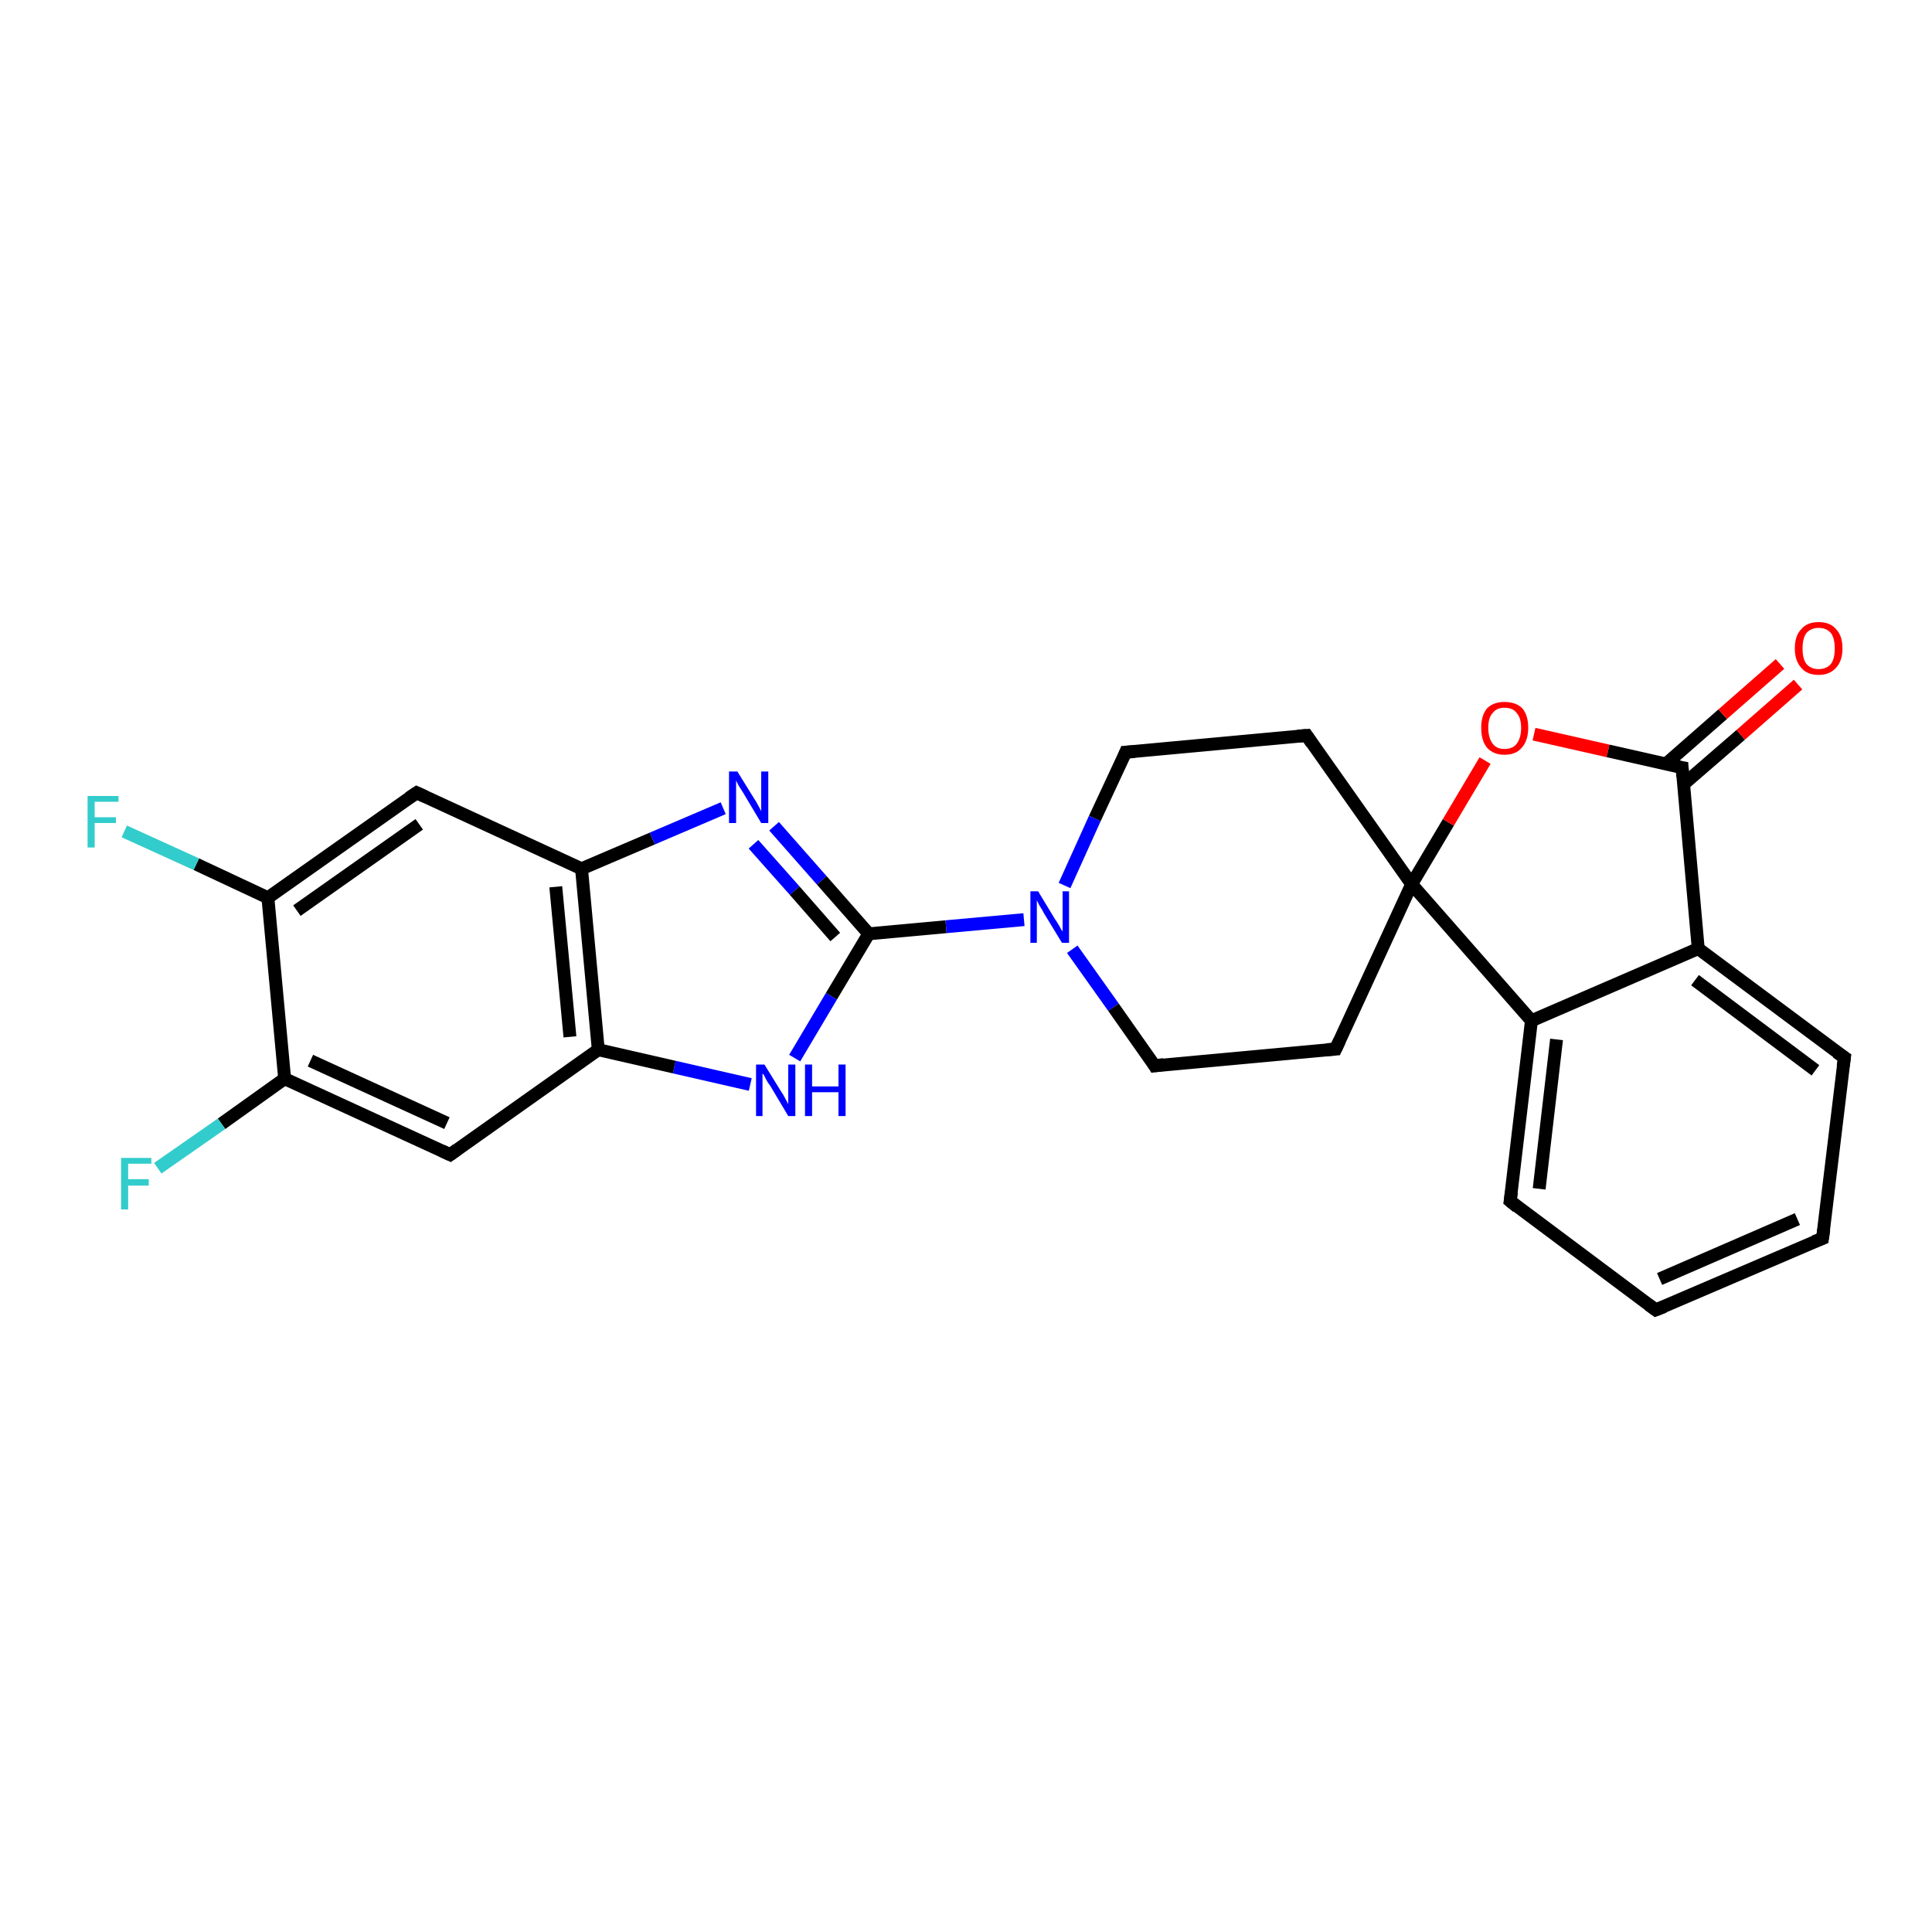 <?xml version='1.0' encoding='iso-8859-1'?>
<svg version='1.1' baseProfile='full'
              xmlns='http://www.w3.org/2000/svg'
                      xmlns:rdkit='http://www.rdkit.org/xml'
                      xmlns:xlink='http://www.w3.org/1999/xlink'
                  xml:space='preserve'
width='300px' height='300px' viewBox='0 0 300 300'>
<!-- END OF HEADER -->
<rect style='opacity:1.0;fill:#FFFFFF;stroke:none' width='300.0' height='300.0' x='0.0' y='0.0'> </rect>
<path class='bond-0 atom-0 atom-1' d='M 19.3,129.1 L 30.5,134.2' style='fill:none;fill-rule:evenodd;stroke:#33CCCC;stroke-width:2.0px;stroke-linecap:butt;stroke-linejoin:miter;stroke-opacity:1' />
<path class='bond-0 atom-0 atom-1' d='M 30.5,134.2 L 41.6,139.4' style='fill:none;fill-rule:evenodd;stroke:#000000;stroke-width:2.0px;stroke-linecap:butt;stroke-linejoin:miter;stroke-opacity:1' />
<path class='bond-1 atom-1 atom-2' d='M 41.6,139.4 L 64.7,123.1' style='fill:none;fill-rule:evenodd;stroke:#000000;stroke-width:2.0px;stroke-linecap:butt;stroke-linejoin:miter;stroke-opacity:1' />
<path class='bond-1 atom-1 atom-2' d='M 46.1,141.4 L 65.1,128.0' style='fill:none;fill-rule:evenodd;stroke:#000000;stroke-width:2.0px;stroke-linecap:butt;stroke-linejoin:miter;stroke-opacity:1' />
<path class='bond-2 atom-2 atom-3' d='M 64.7,123.1 L 90.3,134.9' style='fill:none;fill-rule:evenodd;stroke:#000000;stroke-width:2.0px;stroke-linecap:butt;stroke-linejoin:miter;stroke-opacity:1' />
<path class='bond-3 atom-3 atom-4' d='M 90.3,134.9 L 101.3,130.2' style='fill:none;fill-rule:evenodd;stroke:#000000;stroke-width:2.0px;stroke-linecap:butt;stroke-linejoin:miter;stroke-opacity:1' />
<path class='bond-3 atom-3 atom-4' d='M 101.3,130.2 L 112.3,125.5' style='fill:none;fill-rule:evenodd;stroke:#0000FF;stroke-width:2.0px;stroke-linecap:butt;stroke-linejoin:miter;stroke-opacity:1' />
<path class='bond-4 atom-4 atom-5' d='M 120.2,128.3 L 127.6,136.7' style='fill:none;fill-rule:evenodd;stroke:#0000FF;stroke-width:2.0px;stroke-linecap:butt;stroke-linejoin:miter;stroke-opacity:1' />
<path class='bond-4 atom-4 atom-5' d='M 127.6,136.7 L 134.9,145.0' style='fill:none;fill-rule:evenodd;stroke:#000000;stroke-width:2.0px;stroke-linecap:butt;stroke-linejoin:miter;stroke-opacity:1' />
<path class='bond-4 atom-4 atom-5' d='M 117.0,131.1 L 123.4,138.3' style='fill:none;fill-rule:evenodd;stroke:#0000FF;stroke-width:2.0px;stroke-linecap:butt;stroke-linejoin:miter;stroke-opacity:1' />
<path class='bond-4 atom-4 atom-5' d='M 123.4,138.3 L 129.7,145.5' style='fill:none;fill-rule:evenodd;stroke:#000000;stroke-width:2.0px;stroke-linecap:butt;stroke-linejoin:miter;stroke-opacity:1' />
<path class='bond-5 atom-5 atom-6' d='M 134.9,145.0 L 129.1,154.7' style='fill:none;fill-rule:evenodd;stroke:#000000;stroke-width:2.0px;stroke-linecap:butt;stroke-linejoin:miter;stroke-opacity:1' />
<path class='bond-5 atom-5 atom-6' d='M 129.1,154.7 L 123.4,164.3' style='fill:none;fill-rule:evenodd;stroke:#0000FF;stroke-width:2.0px;stroke-linecap:butt;stroke-linejoin:miter;stroke-opacity:1' />
<path class='bond-6 atom-6 atom-7' d='M 116.5,168.4 L 104.7,165.7' style='fill:none;fill-rule:evenodd;stroke:#0000FF;stroke-width:2.0px;stroke-linecap:butt;stroke-linejoin:miter;stroke-opacity:1' />
<path class='bond-6 atom-6 atom-7' d='M 104.7,165.7 L 92.9,163.0' style='fill:none;fill-rule:evenodd;stroke:#000000;stroke-width:2.0px;stroke-linecap:butt;stroke-linejoin:miter;stroke-opacity:1' />
<path class='bond-7 atom-7 atom-8' d='M 92.9,163.0 L 69.9,179.3' style='fill:none;fill-rule:evenodd;stroke:#000000;stroke-width:2.0px;stroke-linecap:butt;stroke-linejoin:miter;stroke-opacity:1' />
<path class='bond-8 atom-8 atom-9' d='M 69.9,179.3 L 44.2,167.5' style='fill:none;fill-rule:evenodd;stroke:#000000;stroke-width:2.0px;stroke-linecap:butt;stroke-linejoin:miter;stroke-opacity:1' />
<path class='bond-8 atom-8 atom-9' d='M 69.4,174.4 L 48.2,164.7' style='fill:none;fill-rule:evenodd;stroke:#000000;stroke-width:2.0px;stroke-linecap:butt;stroke-linejoin:miter;stroke-opacity:1' />
<path class='bond-9 atom-9 atom-10' d='M 44.2,167.5 L 34.4,174.5' style='fill:none;fill-rule:evenodd;stroke:#000000;stroke-width:2.0px;stroke-linecap:butt;stroke-linejoin:miter;stroke-opacity:1' />
<path class='bond-9 atom-9 atom-10' d='M 34.4,174.5 L 24.5,181.4' style='fill:none;fill-rule:evenodd;stroke:#33CCCC;stroke-width:2.0px;stroke-linecap:butt;stroke-linejoin:miter;stroke-opacity:1' />
<path class='bond-10 atom-5 atom-11' d='M 134.9,145.0 L 146.9,143.9' style='fill:none;fill-rule:evenodd;stroke:#000000;stroke-width:2.0px;stroke-linecap:butt;stroke-linejoin:miter;stroke-opacity:1' />
<path class='bond-10 atom-5 atom-11' d='M 146.9,143.9 L 159.0,142.8' style='fill:none;fill-rule:evenodd;stroke:#0000FF;stroke-width:2.0px;stroke-linecap:butt;stroke-linejoin:miter;stroke-opacity:1' />
<path class='bond-11 atom-11 atom-12' d='M 166.5,147.4 L 172.9,156.4' style='fill:none;fill-rule:evenodd;stroke:#0000FF;stroke-width:2.0px;stroke-linecap:butt;stroke-linejoin:miter;stroke-opacity:1' />
<path class='bond-11 atom-11 atom-12' d='M 172.9,156.4 L 179.3,165.5' style='fill:none;fill-rule:evenodd;stroke:#000000;stroke-width:2.0px;stroke-linecap:butt;stroke-linejoin:miter;stroke-opacity:1' />
<path class='bond-12 atom-12 atom-13' d='M 179.3,165.5 L 207.4,162.9' style='fill:none;fill-rule:evenodd;stroke:#000000;stroke-width:2.0px;stroke-linecap:butt;stroke-linejoin:miter;stroke-opacity:1' />
<path class='bond-13 atom-13 atom-14' d='M 207.4,162.9 L 219.2,137.3' style='fill:none;fill-rule:evenodd;stroke:#000000;stroke-width:2.0px;stroke-linecap:butt;stroke-linejoin:miter;stroke-opacity:1' />
<path class='bond-14 atom-14 atom-15' d='M 219.2,137.3 L 202.9,114.2' style='fill:none;fill-rule:evenodd;stroke:#000000;stroke-width:2.0px;stroke-linecap:butt;stroke-linejoin:miter;stroke-opacity:1' />
<path class='bond-15 atom-15 atom-16' d='M 202.9,114.2 L 174.8,116.8' style='fill:none;fill-rule:evenodd;stroke:#000000;stroke-width:2.0px;stroke-linecap:butt;stroke-linejoin:miter;stroke-opacity:1' />
<path class='bond-16 atom-14 atom-17' d='M 219.2,137.3 L 224.9,127.7' style='fill:none;fill-rule:evenodd;stroke:#000000;stroke-width:2.0px;stroke-linecap:butt;stroke-linejoin:miter;stroke-opacity:1' />
<path class='bond-16 atom-14 atom-17' d='M 224.9,127.7 L 230.6,118.1' style='fill:none;fill-rule:evenodd;stroke:#FF0000;stroke-width:2.0px;stroke-linecap:butt;stroke-linejoin:miter;stroke-opacity:1' />
<path class='bond-17 atom-17 atom-18' d='M 238.2,114.0 L 249.7,116.6' style='fill:none;fill-rule:evenodd;stroke:#FF0000;stroke-width:2.0px;stroke-linecap:butt;stroke-linejoin:miter;stroke-opacity:1' />
<path class='bond-17 atom-17 atom-18' d='M 249.7,116.6 L 261.2,119.2' style='fill:none;fill-rule:evenodd;stroke:#000000;stroke-width:2.0px;stroke-linecap:butt;stroke-linejoin:miter;stroke-opacity:1' />
<path class='bond-18 atom-18 atom-19' d='M 261.4,121.8 L 270.3,114.1' style='fill:none;fill-rule:evenodd;stroke:#000000;stroke-width:2.0px;stroke-linecap:butt;stroke-linejoin:miter;stroke-opacity:1' />
<path class='bond-18 atom-18 atom-19' d='M 270.3,114.1 L 279.2,106.3' style='fill:none;fill-rule:evenodd;stroke:#FF0000;stroke-width:2.0px;stroke-linecap:butt;stroke-linejoin:miter;stroke-opacity:1' />
<path class='bond-18 atom-18 atom-19' d='M 258.6,118.7 L 267.5,110.9' style='fill:none;fill-rule:evenodd;stroke:#000000;stroke-width:2.0px;stroke-linecap:butt;stroke-linejoin:miter;stroke-opacity:1' />
<path class='bond-18 atom-18 atom-19' d='M 267.5,110.9 L 276.4,103.1' style='fill:none;fill-rule:evenodd;stroke:#FF0000;stroke-width:2.0px;stroke-linecap:butt;stroke-linejoin:miter;stroke-opacity:1' />
<path class='bond-19 atom-18 atom-20' d='M 261.2,119.2 L 263.7,147.3' style='fill:none;fill-rule:evenodd;stroke:#000000;stroke-width:2.0px;stroke-linecap:butt;stroke-linejoin:miter;stroke-opacity:1' />
<path class='bond-20 atom-20 atom-21' d='M 263.7,147.3 L 286.4,164.2' style='fill:none;fill-rule:evenodd;stroke:#000000;stroke-width:2.0px;stroke-linecap:butt;stroke-linejoin:miter;stroke-opacity:1' />
<path class='bond-20 atom-20 atom-21' d='M 263.2,152.2 L 281.9,166.2' style='fill:none;fill-rule:evenodd;stroke:#000000;stroke-width:2.0px;stroke-linecap:butt;stroke-linejoin:miter;stroke-opacity:1' />
<path class='bond-21 atom-21 atom-22' d='M 286.4,164.2 L 283.0,192.3' style='fill:none;fill-rule:evenodd;stroke:#000000;stroke-width:2.0px;stroke-linecap:butt;stroke-linejoin:miter;stroke-opacity:1' />
<path class='bond-22 atom-22 atom-23' d='M 283.0,192.3 L 257.1,203.4' style='fill:none;fill-rule:evenodd;stroke:#000000;stroke-width:2.0px;stroke-linecap:butt;stroke-linejoin:miter;stroke-opacity:1' />
<path class='bond-22 atom-22 atom-23' d='M 279.1,189.3 L 257.7,198.6' style='fill:none;fill-rule:evenodd;stroke:#000000;stroke-width:2.0px;stroke-linecap:butt;stroke-linejoin:miter;stroke-opacity:1' />
<path class='bond-23 atom-23 atom-24' d='M 257.1,203.4 L 234.5,186.5' style='fill:none;fill-rule:evenodd;stroke:#000000;stroke-width:2.0px;stroke-linecap:butt;stroke-linejoin:miter;stroke-opacity:1' />
<path class='bond-24 atom-24 atom-25' d='M 234.5,186.5 L 237.8,158.5' style='fill:none;fill-rule:evenodd;stroke:#000000;stroke-width:2.0px;stroke-linecap:butt;stroke-linejoin:miter;stroke-opacity:1' />
<path class='bond-24 atom-24 atom-25' d='M 239.0,184.6 L 241.7,161.4' style='fill:none;fill-rule:evenodd;stroke:#000000;stroke-width:2.0px;stroke-linecap:butt;stroke-linejoin:miter;stroke-opacity:1' />
<path class='bond-25 atom-9 atom-1' d='M 44.2,167.5 L 41.6,139.4' style='fill:none;fill-rule:evenodd;stroke:#000000;stroke-width:2.0px;stroke-linecap:butt;stroke-linejoin:miter;stroke-opacity:1' />
<path class='bond-26 atom-16 atom-11' d='M 174.8,116.8 L 170.0,127.1' style='fill:none;fill-rule:evenodd;stroke:#000000;stroke-width:2.0px;stroke-linecap:butt;stroke-linejoin:miter;stroke-opacity:1' />
<path class='bond-26 atom-16 atom-11' d='M 170.0,127.1 L 165.3,137.5' style='fill:none;fill-rule:evenodd;stroke:#0000FF;stroke-width:2.0px;stroke-linecap:butt;stroke-linejoin:miter;stroke-opacity:1' />
<path class='bond-27 atom-25 atom-20' d='M 237.8,158.5 L 263.7,147.3' style='fill:none;fill-rule:evenodd;stroke:#000000;stroke-width:2.0px;stroke-linecap:butt;stroke-linejoin:miter;stroke-opacity:1' />
<path class='bond-28 atom-7 atom-3' d='M 92.9,163.0 L 90.3,134.9' style='fill:none;fill-rule:evenodd;stroke:#000000;stroke-width:2.0px;stroke-linecap:butt;stroke-linejoin:miter;stroke-opacity:1' />
<path class='bond-28 atom-7 atom-3' d='M 88.5,161.0 L 86.3,137.7' style='fill:none;fill-rule:evenodd;stroke:#000000;stroke-width:2.0px;stroke-linecap:butt;stroke-linejoin:miter;stroke-opacity:1' />
<path class='bond-29 atom-25 atom-14' d='M 237.8,158.5 L 219.2,137.3' style='fill:none;fill-rule:evenodd;stroke:#000000;stroke-width:2.0px;stroke-linecap:butt;stroke-linejoin:miter;stroke-opacity:1' />
<path d='M 63.5,123.9 L 64.7,123.1 L 66.0,123.7' style='fill:none;stroke:#000000;stroke-width:2.0px;stroke-linecap:butt;stroke-linejoin:miter;stroke-opacity:1;' />
<path d='M 71.0,178.5 L 69.9,179.3 L 68.6,178.7' style='fill:none;stroke:#000000;stroke-width:2.0px;stroke-linecap:butt;stroke-linejoin:miter;stroke-opacity:1;' />
<path d='M 179.0,165.0 L 179.3,165.5 L 180.7,165.3' style='fill:none;stroke:#000000;stroke-width:2.0px;stroke-linecap:butt;stroke-linejoin:miter;stroke-opacity:1;' />
<path d='M 206.0,163.0 L 207.4,162.9 L 208.0,161.6' style='fill:none;stroke:#000000;stroke-width:2.0px;stroke-linecap:butt;stroke-linejoin:miter;stroke-opacity:1;' />
<path d='M 203.7,115.4 L 202.9,114.2 L 201.5,114.3' style='fill:none;stroke:#000000;stroke-width:2.0px;stroke-linecap:butt;stroke-linejoin:miter;stroke-opacity:1;' />
<path d='M 176.2,116.7 L 174.8,116.8 L 174.6,117.3' style='fill:none;stroke:#000000;stroke-width:2.0px;stroke-linecap:butt;stroke-linejoin:miter;stroke-opacity:1;' />
<path d='M 260.6,119.1 L 261.2,119.2 L 261.3,120.6' style='fill:none;stroke:#000000;stroke-width:2.0px;stroke-linecap:butt;stroke-linejoin:miter;stroke-opacity:1;' />
<path d='M 285.2,163.4 L 286.4,164.2 L 286.2,165.6' style='fill:none;stroke:#000000;stroke-width:2.0px;stroke-linecap:butt;stroke-linejoin:miter;stroke-opacity:1;' />
<path d='M 283.2,190.9 L 283.0,192.3 L 281.7,192.8' style='fill:none;stroke:#000000;stroke-width:2.0px;stroke-linecap:butt;stroke-linejoin:miter;stroke-opacity:1;' />
<path d='M 258.4,202.9 L 257.1,203.4 L 256.0,202.6' style='fill:none;stroke:#000000;stroke-width:2.0px;stroke-linecap:butt;stroke-linejoin:miter;stroke-opacity:1;' />
<path d='M 235.6,187.4 L 234.5,186.5 L 234.7,185.1' style='fill:none;stroke:#000000;stroke-width:2.0px;stroke-linecap:butt;stroke-linejoin:miter;stroke-opacity:1;' />
<path class='atom-0' d='M 13.6 123.6
L 18.4 123.6
L 18.4 124.5
L 14.7 124.5
L 14.7 126.9
L 18.0 126.9
L 18.0 127.8
L 14.7 127.8
L 14.7 131.6
L 13.6 131.6
L 13.6 123.6
' fill='#33CCCC'/>
<path class='atom-4' d='M 114.5 119.8
L 117.1 124.0
Q 117.4 124.4, 117.8 125.2
Q 118.2 125.9, 118.2 126.0
L 118.2 119.8
L 119.3 119.8
L 119.3 127.8
L 118.2 127.8
L 115.4 123.1
Q 115.1 122.6, 114.7 122.0
Q 114.4 121.4, 114.3 121.2
L 114.3 127.8
L 113.2 127.8
L 113.2 119.8
L 114.5 119.8
' fill='#0000FF'/>
<path class='atom-6' d='M 118.7 165.3
L 121.3 169.5
Q 121.6 169.9, 122.0 170.7
Q 122.4 171.4, 122.4 171.5
L 122.4 165.3
L 123.5 165.3
L 123.5 173.3
L 122.4 173.3
L 119.6 168.6
Q 119.2 168.1, 118.9 167.5
Q 118.6 166.8, 118.4 166.7
L 118.4 173.3
L 117.4 173.3
L 117.4 165.3
L 118.7 165.3
' fill='#0000FF'/>
<path class='atom-6' d='M 125.0 165.3
L 126.1 165.3
L 126.1 168.7
L 130.2 168.7
L 130.2 165.3
L 131.3 165.3
L 131.3 173.3
L 130.2 173.3
L 130.2 169.6
L 126.1 169.6
L 126.1 173.3
L 125.0 173.3
L 125.0 165.3
' fill='#0000FF'/>
<path class='atom-10' d='M 18.8 179.8
L 23.5 179.8
L 23.5 180.7
L 19.9 180.7
L 19.9 183.1
L 23.1 183.1
L 23.1 184.1
L 19.9 184.1
L 19.9 187.8
L 18.8 187.8
L 18.8 179.8
' fill='#33CCCC'/>
<path class='atom-11' d='M 161.2 138.4
L 163.8 142.7
Q 164.1 143.1, 164.5 143.8
Q 164.9 144.6, 165.0 144.6
L 165.0 138.4
L 166.0 138.4
L 166.0 146.4
L 164.9 146.4
L 162.1 141.8
Q 161.8 141.2, 161.4 140.6
Q 161.1 140.0, 161.0 139.8
L 161.0 146.4
L 160.0 146.4
L 160.0 138.4
L 161.2 138.4
' fill='#0000FF'/>
<path class='atom-17' d='M 230.0 113.0
Q 230.0 111.1, 230.9 110.0
Q 231.9 109.0, 233.6 109.0
Q 235.4 109.0, 236.4 110.0
Q 237.3 111.1, 237.3 113.0
Q 237.3 115.0, 236.3 116.1
Q 235.4 117.2, 233.6 117.2
Q 231.9 117.2, 230.9 116.1
Q 230.0 115.0, 230.0 113.0
M 233.6 116.3
Q 234.9 116.3, 235.5 115.5
Q 236.2 114.6, 236.2 113.0
Q 236.2 111.5, 235.5 110.7
Q 234.9 109.9, 233.6 109.9
Q 232.4 109.9, 231.8 110.7
Q 231.1 111.4, 231.1 113.0
Q 231.1 114.6, 231.8 115.5
Q 232.4 116.3, 233.6 116.3
' fill='#FF0000'/>
<path class='atom-19' d='M 278.7 100.7
Q 278.7 98.7, 279.7 97.7
Q 280.6 96.6, 282.4 96.6
Q 284.2 96.6, 285.1 97.7
Q 286.1 98.7, 286.1 100.7
Q 286.1 102.6, 285.1 103.7
Q 284.1 104.8, 282.4 104.8
Q 280.6 104.8, 279.7 103.7
Q 278.7 102.6, 278.7 100.7
M 282.4 103.9
Q 283.6 103.9, 284.3 103.1
Q 284.9 102.3, 284.9 100.7
Q 284.9 99.1, 284.3 98.3
Q 283.6 97.5, 282.4 97.5
Q 281.2 97.5, 280.5 98.3
Q 279.9 99.1, 279.9 100.7
Q 279.9 102.3, 280.5 103.1
Q 281.2 103.9, 282.4 103.9
' fill='#FF0000'/>
</svg>
